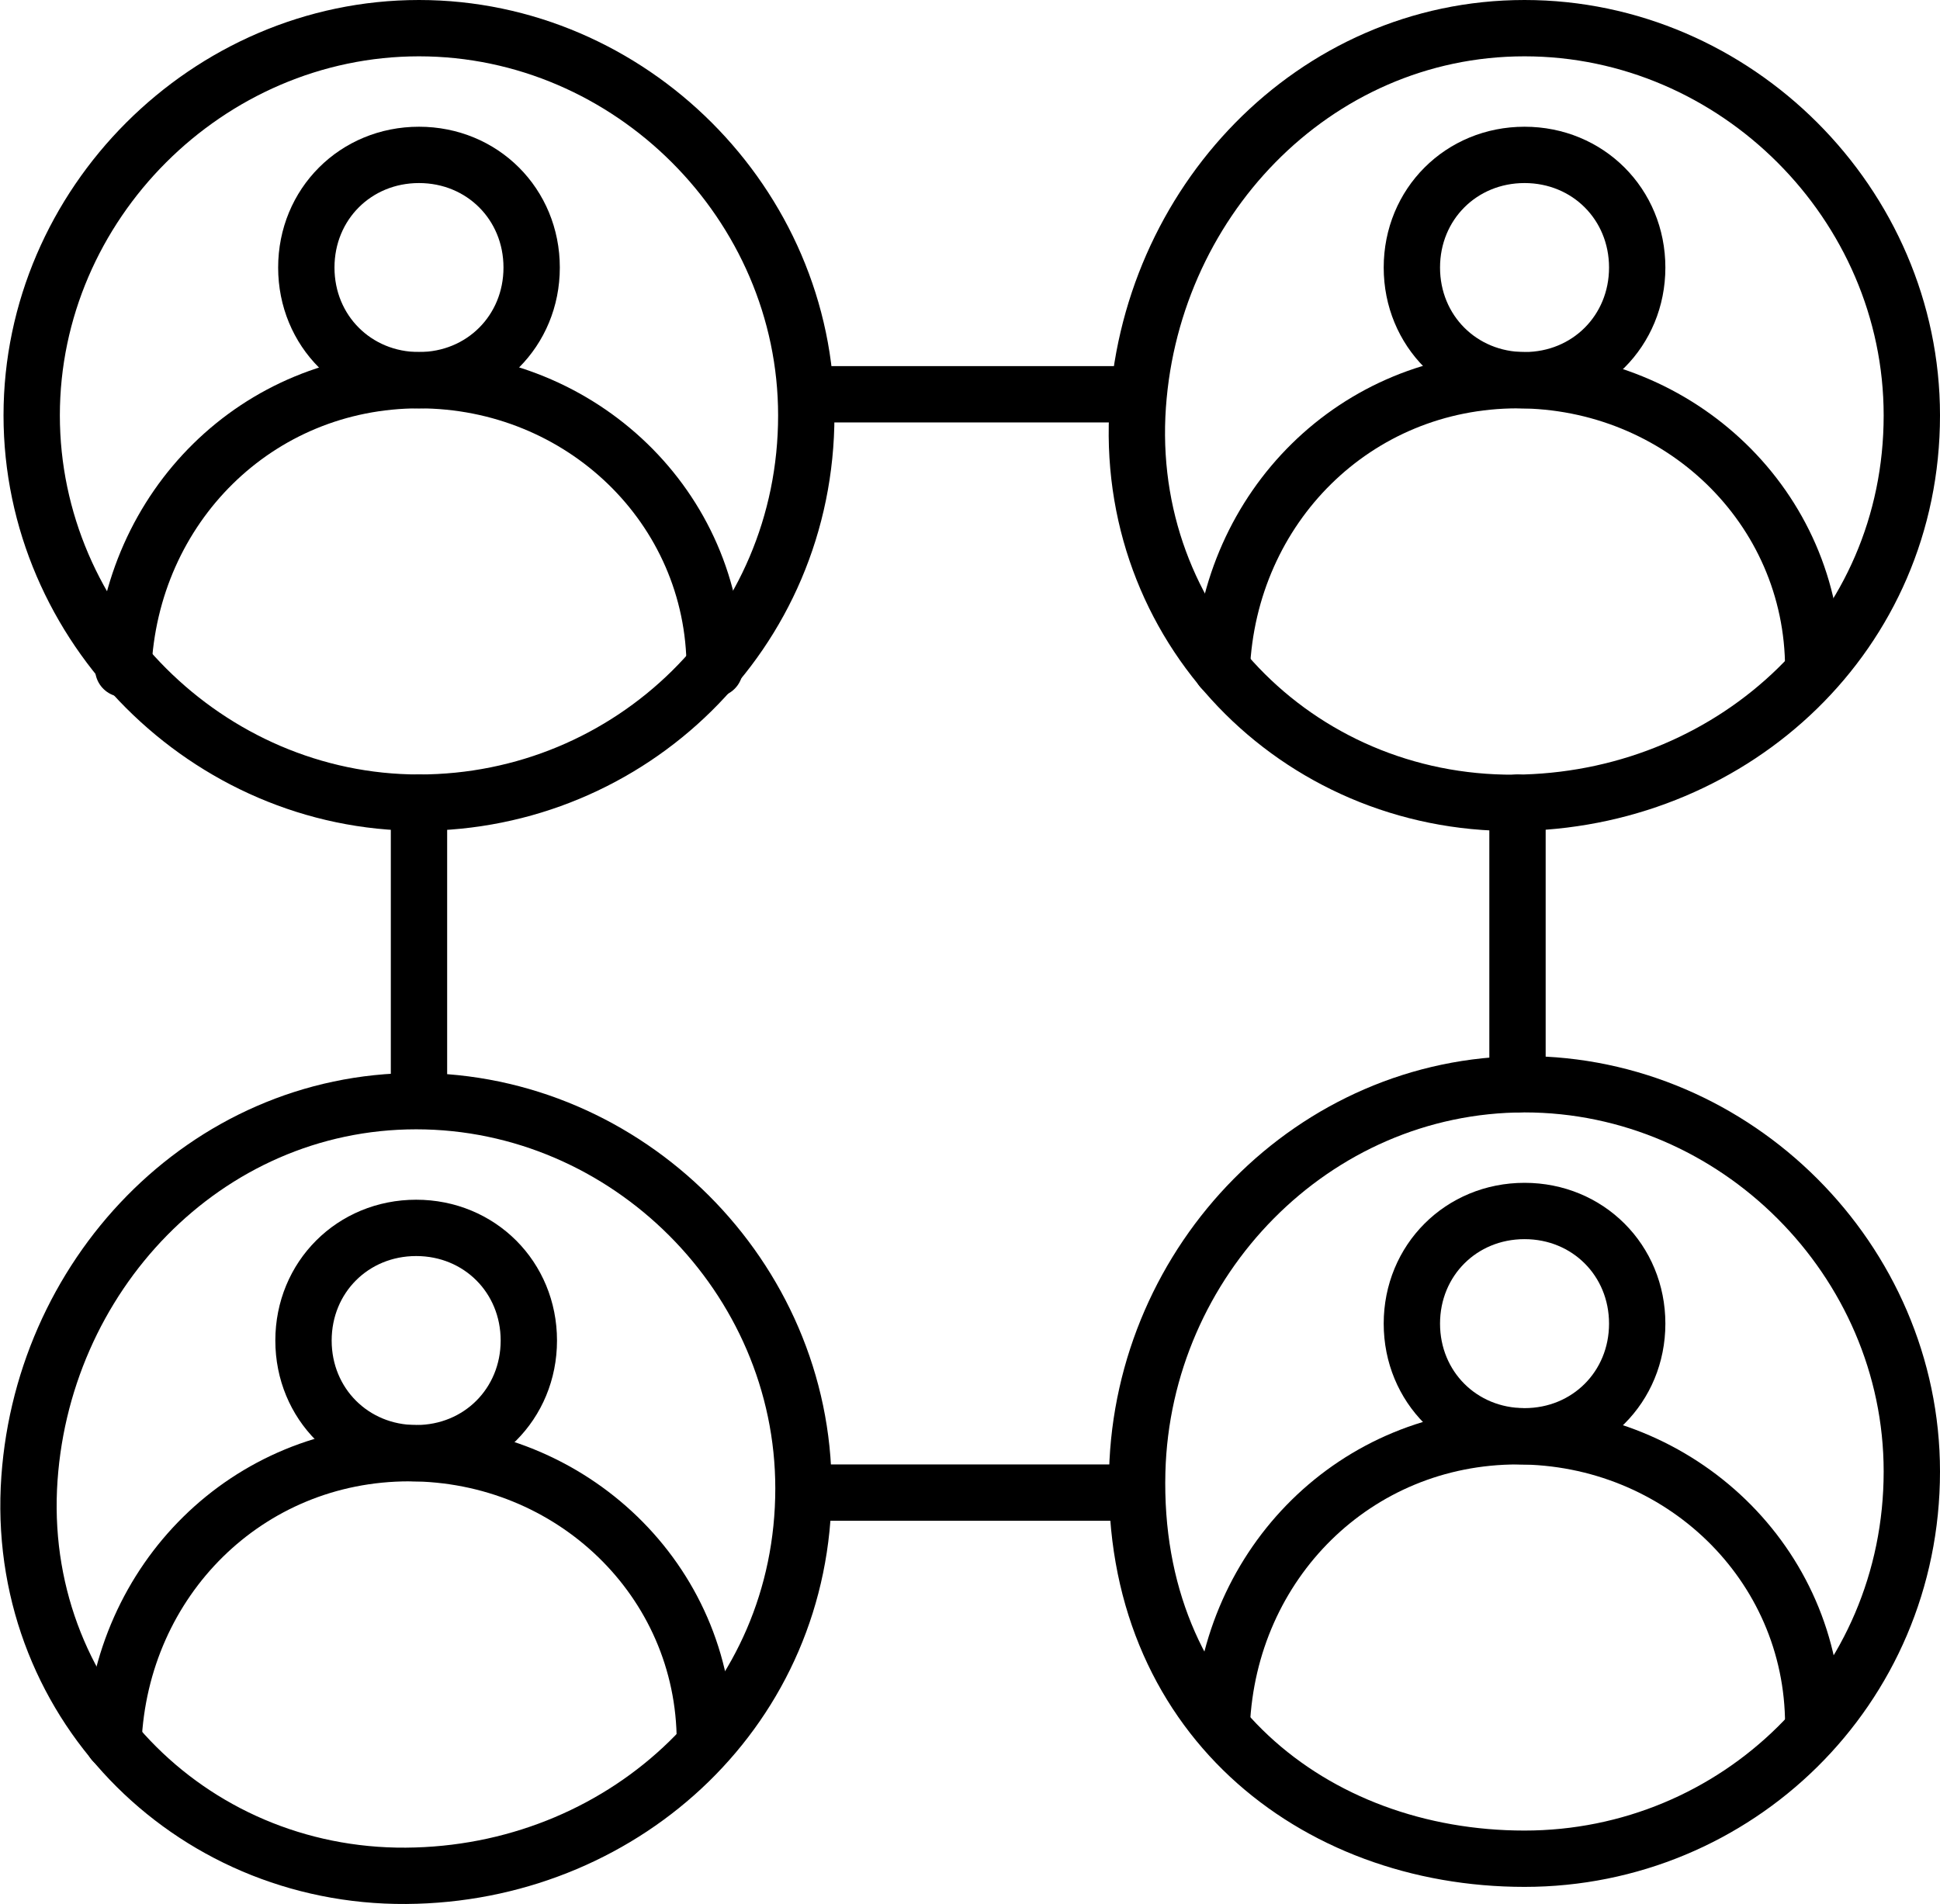 <?xml version="1.0" encoding="UTF-8"?>
<svg id="Layer_1" data-name="Layer 1" xmlns="http://www.w3.org/2000/svg" viewBox="0 0 27.55 27.04">
  <defs>
    <style>
      .cls-1 {
        fill: none;
        stroke: #000;
        stroke-linecap: round;
        stroke-linejoin: round;
        stroke-width: .8px;
      }
    </style>
  </defs>
  <g>
    <path class="cls-1" d="M10.15,9.5h0c0-2.3-1.9-4.1-4.2-4.1S1.85,7.2,1.75,9.5h0"/>
    <path class="cls-1" d="M7.55,3.8c0,.9-.7,1.6-1.6,1.6s-1.6-.7-1.6-1.6.7-1.6,1.6-1.6,1.6.7,1.6,1.6Z"/>
    <path class="cls-1" d="M11.45,5.9c0,3.1-2.5,5.5-5.5,5.5S.45,8.9.45,5.9,2.95.4,5.95.4s5.5,2.5,5.5,5.5Z"/>
  </g>
  <g>
    <path class="cls-1" d="M25.75,9.5h0c0-2.3-1.9-4.1-4.2-4.1s-4.1,1.8-4.2,4.1h0"/>
    <path class="cls-1" d="M23.25,3.8c0,.9-.7,1.6-1.6,1.6s-1.6-.7-1.6-1.6.7-1.6,1.6-1.6,1.6.7,1.6,1.6Z"/>
    <path class="cls-1" d="M27.15,5.9c0,3.1-2.5,5.41-5.5,5.5-3.11.1-5.64-2.38-5.5-5.5.14-3,2.5-5.5,5.5-5.5s5.5,2.5,5.5,5.5Z"/>
  </g>
  <g>
    <path class="cls-1" d="M25.75,24.5h0c0-2.3-1.9-4.1-4.2-4.1s-4.1,1.8-4.2,4.1h0"/>
    <path class="cls-1" d="M23.25,18.8c0,.9-.7,1.6-1.6,1.6s-1.6-.7-1.6-1.6.7-1.6,1.6-1.6,1.6.7,1.6,1.6Z"/>
    <path class="cls-1" d="M27.15,20.9c0,3.1-2.5,5.5-5.5,5.5s-5.59-2.05-5.5-5.5c.08-3,2.5-5.5,5.5-5.5s5.5,2.5,5.5,5.5Z"/>
  </g>
  <line class="cls-1" x1="16.05" y1="5.6" x2="11.45" y2="5.6"/>
  <line class="cls-1" x1="21.55" y1="15.4" x2="21.55" y2="11.4"/>
  <line class="cls-1" x1="16.05" y1="21.2" x2="11.45" y2="21.2"/>
  <line class="cls-1" x1="5.95" y1="15.4" x2="5.95" y2="11.4"/>
  <g>
    <path class="cls-1" d="M10.01,24.74h0c0-2.3-1.9-4.1-4.2-4.1s-4.1,1.8-4.2,4.1h0"/>
    <path class="cls-1" d="M7.51,19.04c0,.9-.7,1.6-1.6,1.6s-1.6-.7-1.6-1.6.7-1.6,1.6-1.6,1.6.7,1.6,1.6Z"/>
    <path class="cls-1" d="M11.41,21.14c0,3.1-2.5,5.41-5.5,5.5-3.11.1-5.64-2.38-5.5-5.5.14-3,2.5-5.5,5.5-5.5s5.5,2.5,5.5,5.5Z"/>
  </g>
</svg>